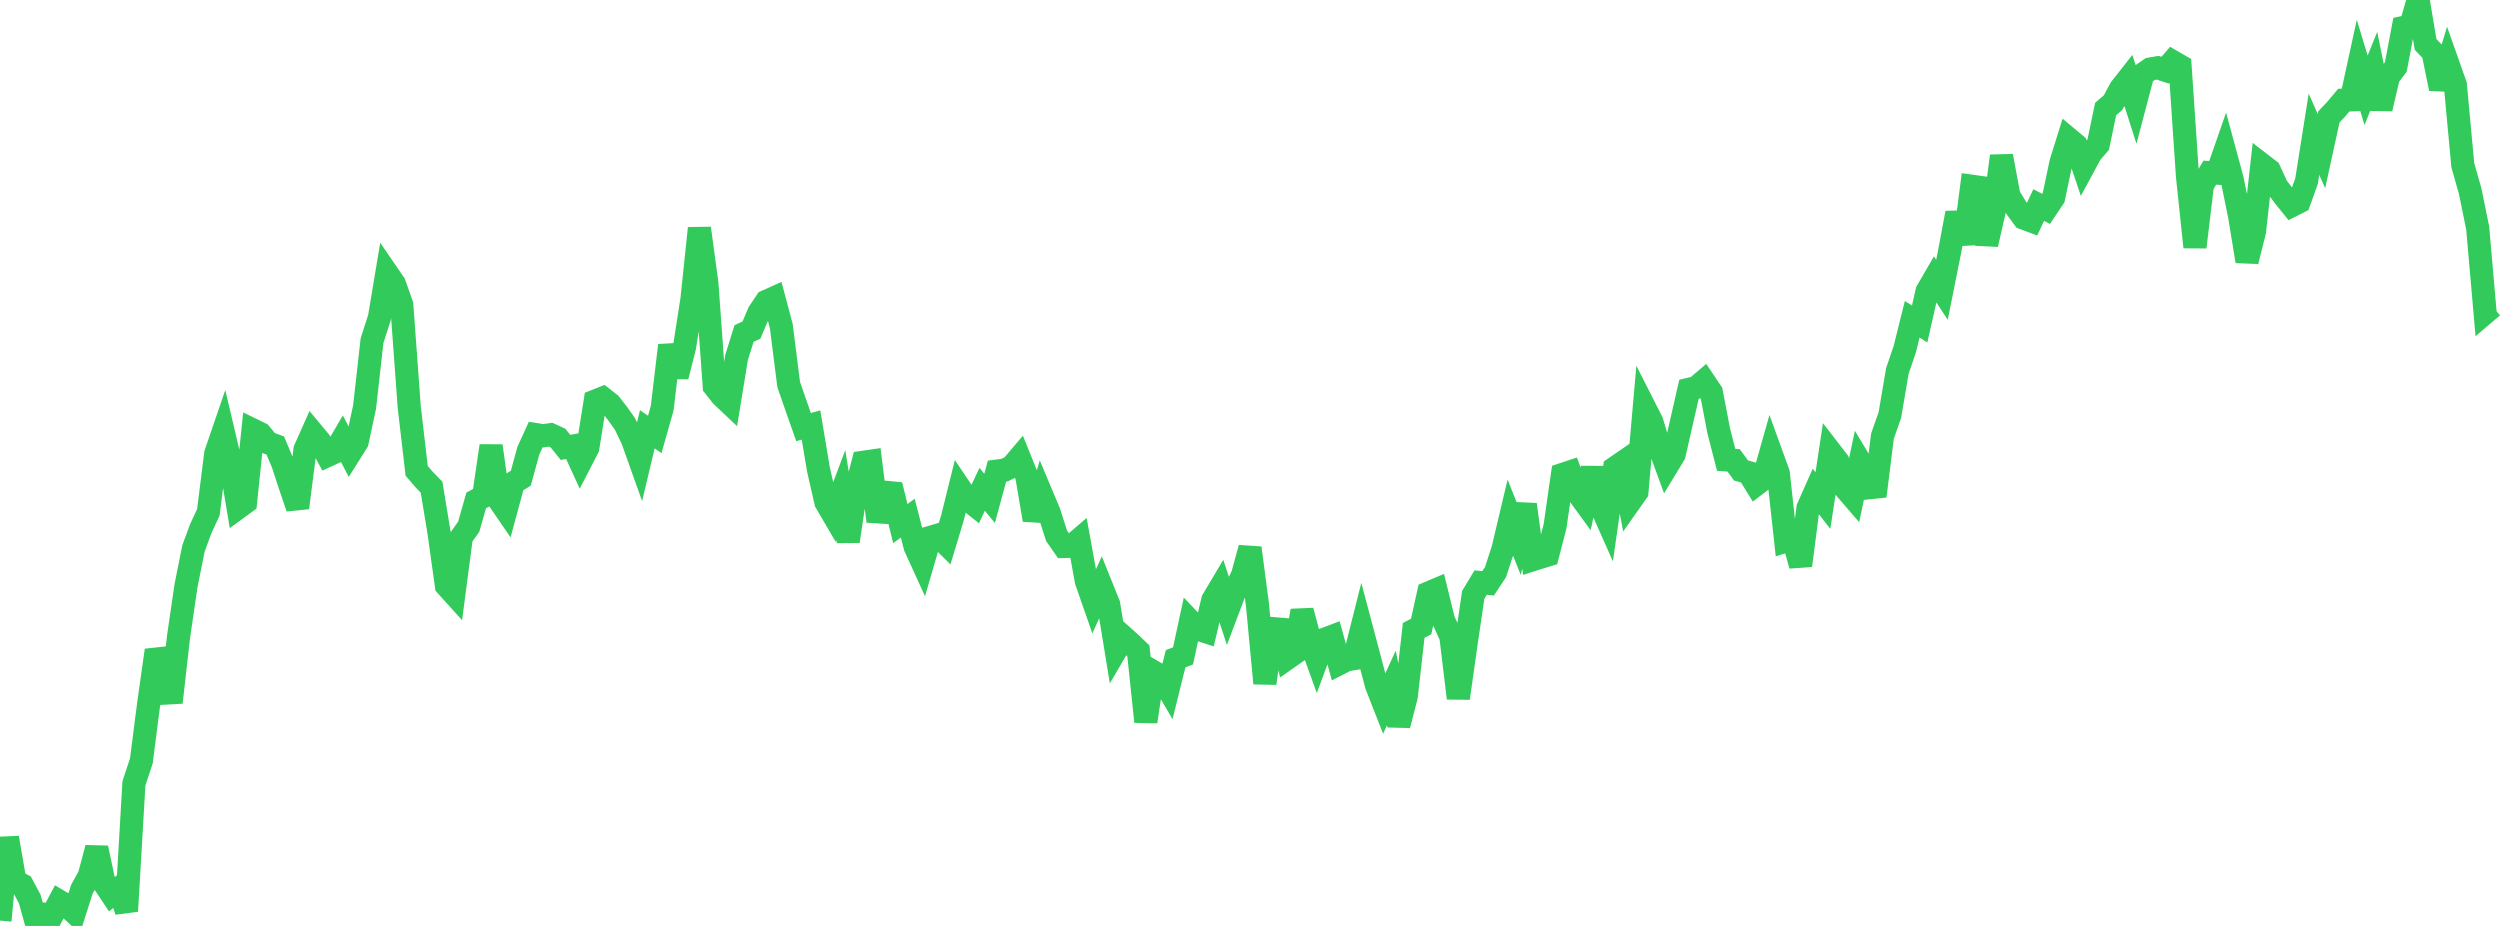 <?xml version="1.0" standalone="no"?>
<!DOCTYPE svg PUBLIC "-//W3C//DTD SVG 1.1//EN" "http://www.w3.org/Graphics/SVG/1.1/DTD/svg11.dtd">

<svg width="135" height="50" viewBox="0 0 135 50" preserveAspectRatio="none" 
  xmlns="http://www.w3.org/2000/svg"
  xmlns:xlink="http://www.w3.org/1999/xlink">


<polyline points="0.0, 49.713 0.402, 45.241 0.804, 47.58 1.205, 47.794 1.607, 48.55 2.009, 50.0 2.411, 49.372 2.812, 49.431 3.214, 48.676 3.616, 48.913 4.018, 49.283 4.42, 48.022 4.821, 47.296 5.223, 45.79 5.625, 47.695 6.027, 48.3 6.429, 47.976 6.83, 49.201 7.232, 42.304 7.634, 41.083 8.036, 37.95 8.438, 35.117 8.839, 36.182 9.241, 37.93 9.643, 34.372 10.045, 31.626 10.446, 29.621 10.848, 28.531 11.25, 27.668 11.652, 24.487 12.054, 23.314 12.455, 25.015 12.857, 27.417 13.259, 27.123 13.661, 23.223 14.062, 23.419 14.464, 23.909 14.866, 24.06 15.268, 25.018 15.67, 26.241 16.071, 27.42 16.473, 24.269 16.875, 23.367 17.277, 23.852 17.679, 24.6 18.08, 24.416 18.482, 23.727 18.884, 24.499 19.286, 23.859 19.688, 21.973 20.089, 18.396 20.491, 17.148 20.893, 14.74 21.295, 15.328 21.696, 16.466 22.098, 21.97 22.5, 25.426 22.902, 25.893 23.304, 26.306 23.705, 28.739 24.107, 31.623 24.509, 32.068 24.911, 29.007 25.312, 28.439 25.714, 27.024 26.116, 26.806 26.518, 24.077 26.92, 26.968 27.321, 27.551 27.723, 26.07 28.125, 25.822 28.527, 24.349 28.929, 23.467 29.33, 23.531 29.732, 23.473 30.134, 23.658 30.536, 24.158 30.938, 24.088 31.339, 24.961 31.741, 24.181 32.143, 21.657 32.545, 21.497 32.946, 21.812 33.348, 22.329 33.75, 22.896 34.152, 23.735 34.554, 24.864 34.955, 23.182 35.357, 23.459 35.759, 22.039 36.161, 18.65 36.562, 20.327 36.964, 18.744 37.366, 16.167 37.768, 12.325 38.17, 15.291 38.571, 20.86 38.973, 21.37 39.375, 21.75 39.777, 19.295 40.179, 18.009 40.58, 17.821 40.982, 16.875 41.384, 16.276 41.786, 16.095 42.188, 17.601 42.589, 20.761 42.991, 21.923 43.393, 23.063 43.795, 22.95 44.196, 25.349 44.598, 27.115 45.0, 27.803 45.402, 26.731 45.804, 29.23 46.205, 26.518 46.607, 24.965 47.009, 24.907 47.411, 28.149 47.812, 26.584 48.214, 26.622 48.616, 28.274 49.018, 27.98 49.42, 29.529 49.821, 30.407 50.223, 29.023 50.625, 28.906 51.027, 29.304 51.429, 27.976 51.83, 26.359 52.232, 26.956 52.634, 27.275 53.036, 26.424 53.438, 26.912 53.839, 25.439 54.241, 25.388 54.643, 25.193 55.045, 24.719 55.446, 25.71 55.848, 28.074 56.25, 26.717 56.652, 27.672 57.054, 28.932 57.455, 29.508 57.857, 29.496 58.259, 29.152 58.661, 31.371 59.062, 32.521 59.464, 31.633 59.866, 32.631 60.268, 35.089 60.67, 34.4 61.071, 34.76 61.473, 35.146 61.875, 38.97 62.277, 36.272 62.679, 36.508 63.08, 37.194 63.482, 35.573 63.884, 35.419 64.286, 33.554 64.688, 33.976 65.089, 34.104 65.491, 32.403 65.893, 31.727 66.295, 32.949 66.696, 31.888 67.098, 31.057 67.5, 29.59 67.902, 32.649 68.304, 36.901 68.705, 33.942 69.107, 33.976 69.509, 35.551 69.911, 35.269 70.312, 32.98 70.714, 34.488 71.116, 35.606 71.518, 34.523 71.92, 34.372 72.321, 35.835 72.723, 35.629 73.125, 35.563 73.527, 33.967 73.929, 35.479 74.33, 37.001 74.732, 38.026 75.134, 37.148 75.536, 39.161 75.938, 37.604 76.339, 34.042 76.741, 33.833 77.143, 32.021 77.545, 31.851 77.946, 33.488 78.348, 34.373 78.75, 37.703 79.152, 34.862 79.554, 32.124 79.955, 31.459 80.357, 31.499 80.759, 30.892 81.161, 29.656 81.562, 27.963 81.964, 28.969 82.366, 27.245 82.768, 30.222 83.17, 30.094 83.571, 29.973 83.973, 28.418 84.375, 25.622 84.777, 25.489 85.179, 26.587 85.58, 27.138 85.982, 25.286 86.384, 27.173 86.786, 28.077 87.188, 25.276 87.589, 25 87.991, 27.132 88.393, 26.562 88.795, 21.979 89.196, 22.768 89.598, 24.11 90.0, 25.206 90.402, 24.545 90.804, 22.778 91.205, 21.023 91.607, 20.925 92.009, 20.581 92.411, 21.179 92.812, 23.271 93.214, 24.833 93.616, 24.86 94.018, 25.406 94.42, 25.519 94.821, 26.171 95.223, 25.866 95.625, 24.445 96.027, 25.555 96.429, 29.221 96.83, 29.096 97.232, 30.537 97.634, 27.423 98.036, 26.516 98.438, 27.031 98.839, 24.389 99.241, 24.91 99.643, 26.369 100.045, 26.835 100.446, 24.943 100.848, 25.61 101.25, 26.791 101.652, 23.554 102.054, 22.408 102.455, 20.042 102.857, 18.857 103.259, 17.242 103.661, 17.495 104.062, 15.729 104.464, 15.035 104.866, 15.65 105.268, 13.646 105.67, 11.498 106.071, 13.163 106.473, 10.057 106.875, 10.114 107.277, 13.195 107.679, 11.444 108.08, 8.426 108.482, 10.578 108.884, 11.233 109.286, 11.779 109.688, 11.93 110.089, 11.072 110.491, 11.281 110.893, 10.678 111.295, 8.772 111.696, 7.488 112.098, 7.824 112.5, 9.018 112.902, 8.275 113.304, 7.807 113.705, 5.887 114.107, 5.54 114.509, 4.786 114.911, 4.275 115.312, 5.53 115.714, 4.005 116.116, 3.727 116.518, 3.658 116.92, 3.791 117.321, 3.327 117.723, 3.559 118.125, 9.519 118.527, 13.344 118.929, 9.998 119.33, 9.323 119.732, 9.35 120.134, 8.195 120.536, 9.679 120.938, 11.664 121.339, 14.107 121.741, 12.5 122.143, 8.889 122.545, 9.199 122.946, 10.074 123.348, 10.604 123.75, 11.103 124.152, 10.9 124.554, 9.781 124.955, 7.247 125.357, 8.158 125.759, 6.314 126.161, 5.887 126.562, 5.408 126.964, 5.393 127.366, 3.549 127.768, 4.876 128.17, 3.882 128.571, 5.87 128.973, 4.144 129.375, 3.614 129.777, 1.487 130.179, 1.401 130.58, 0.0 130.982, 2.399 131.384, 2.822 131.786, 4.787 132.188, 3.45 132.589, 4.585 132.991, 8.918 133.393, 10.336 133.795, 12.311 134.196, 16.896 134.598, 16.554" fill="none" stroke="#32ca5b" stroke-width="1.25"/>

</svg>
